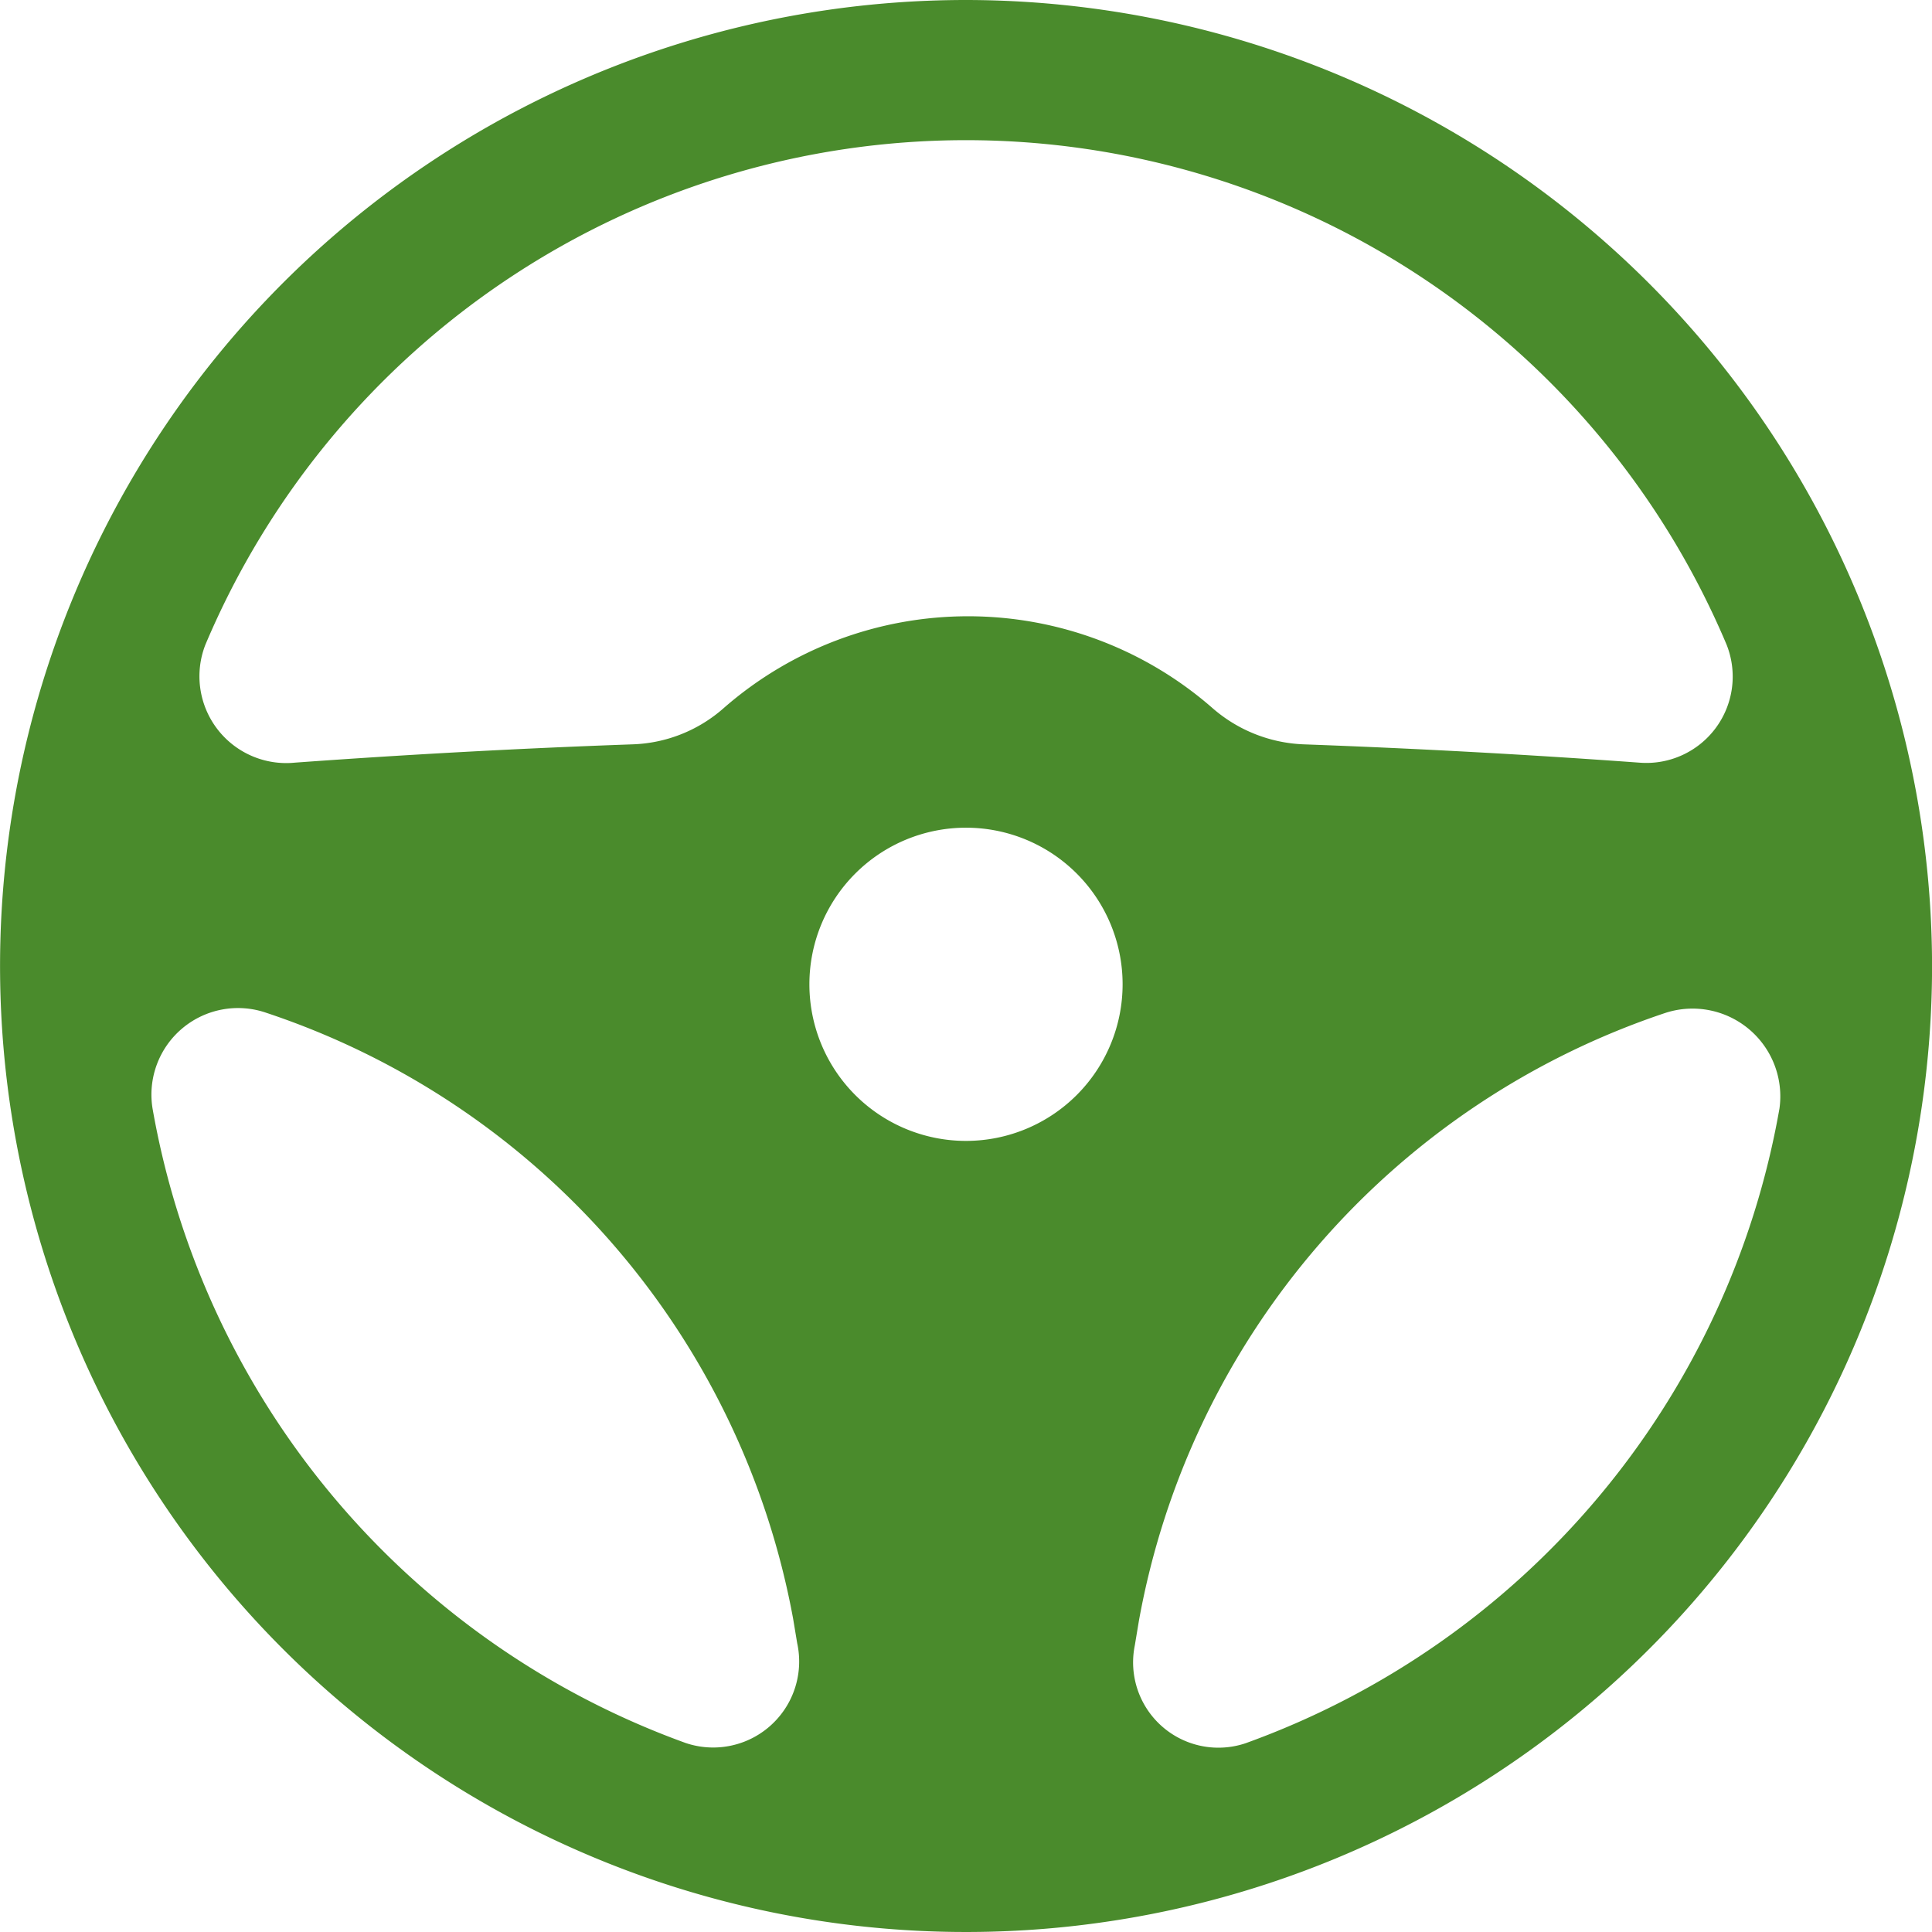 <?xml version="1.0" encoding="UTF-8"?> <svg xmlns="http://www.w3.org/2000/svg" width="68.098" height="68.098" viewBox="0 0 68.098 68.098"><path id="Path_418" data-name="Path 418" d="M34.049,0A34.049,34.049,0,1,0,68.1,34.049,34.08,34.08,0,0,0,34.049,0M7.24,22.723a29.1,29.1,0,0,1,53.618,0,3.044,3.044,0,0,1-3.082,4.158q-5.914-.43-11.827-.645a5.188,5.188,0,0,1-3.226-1.29,13.082,13.082,0,0,0-17.2,0,5.1,5.1,0,0,1-3.226,1.29c-4.015.143-7.958.359-11.9.645A3.059,3.059,0,0,1,7.24,22.723ZM24.157,61.432A29.133,29.133,0,0,1,5.376,39.067,3.052,3.052,0,0,1,9.39,35.7,27.813,27.813,0,0,1,27.956,57.059l.143.86a3.031,3.031,0,0,1-3.943,3.513Zm9.892-21.218a5.52,5.52,0,1,1,5.52-5.52,5.522,5.522,0,0,1-5.52,5.52m9.892,21.218A3.007,3.007,0,0,1,40,57.991l.143-.86A27.8,27.8,0,0,1,58.708,35.7a3.094,3.094,0,0,1,4.014,3.369A29.132,29.132,0,0,1,43.941,61.431Z" fill="#4a8b2c"></path></svg> 